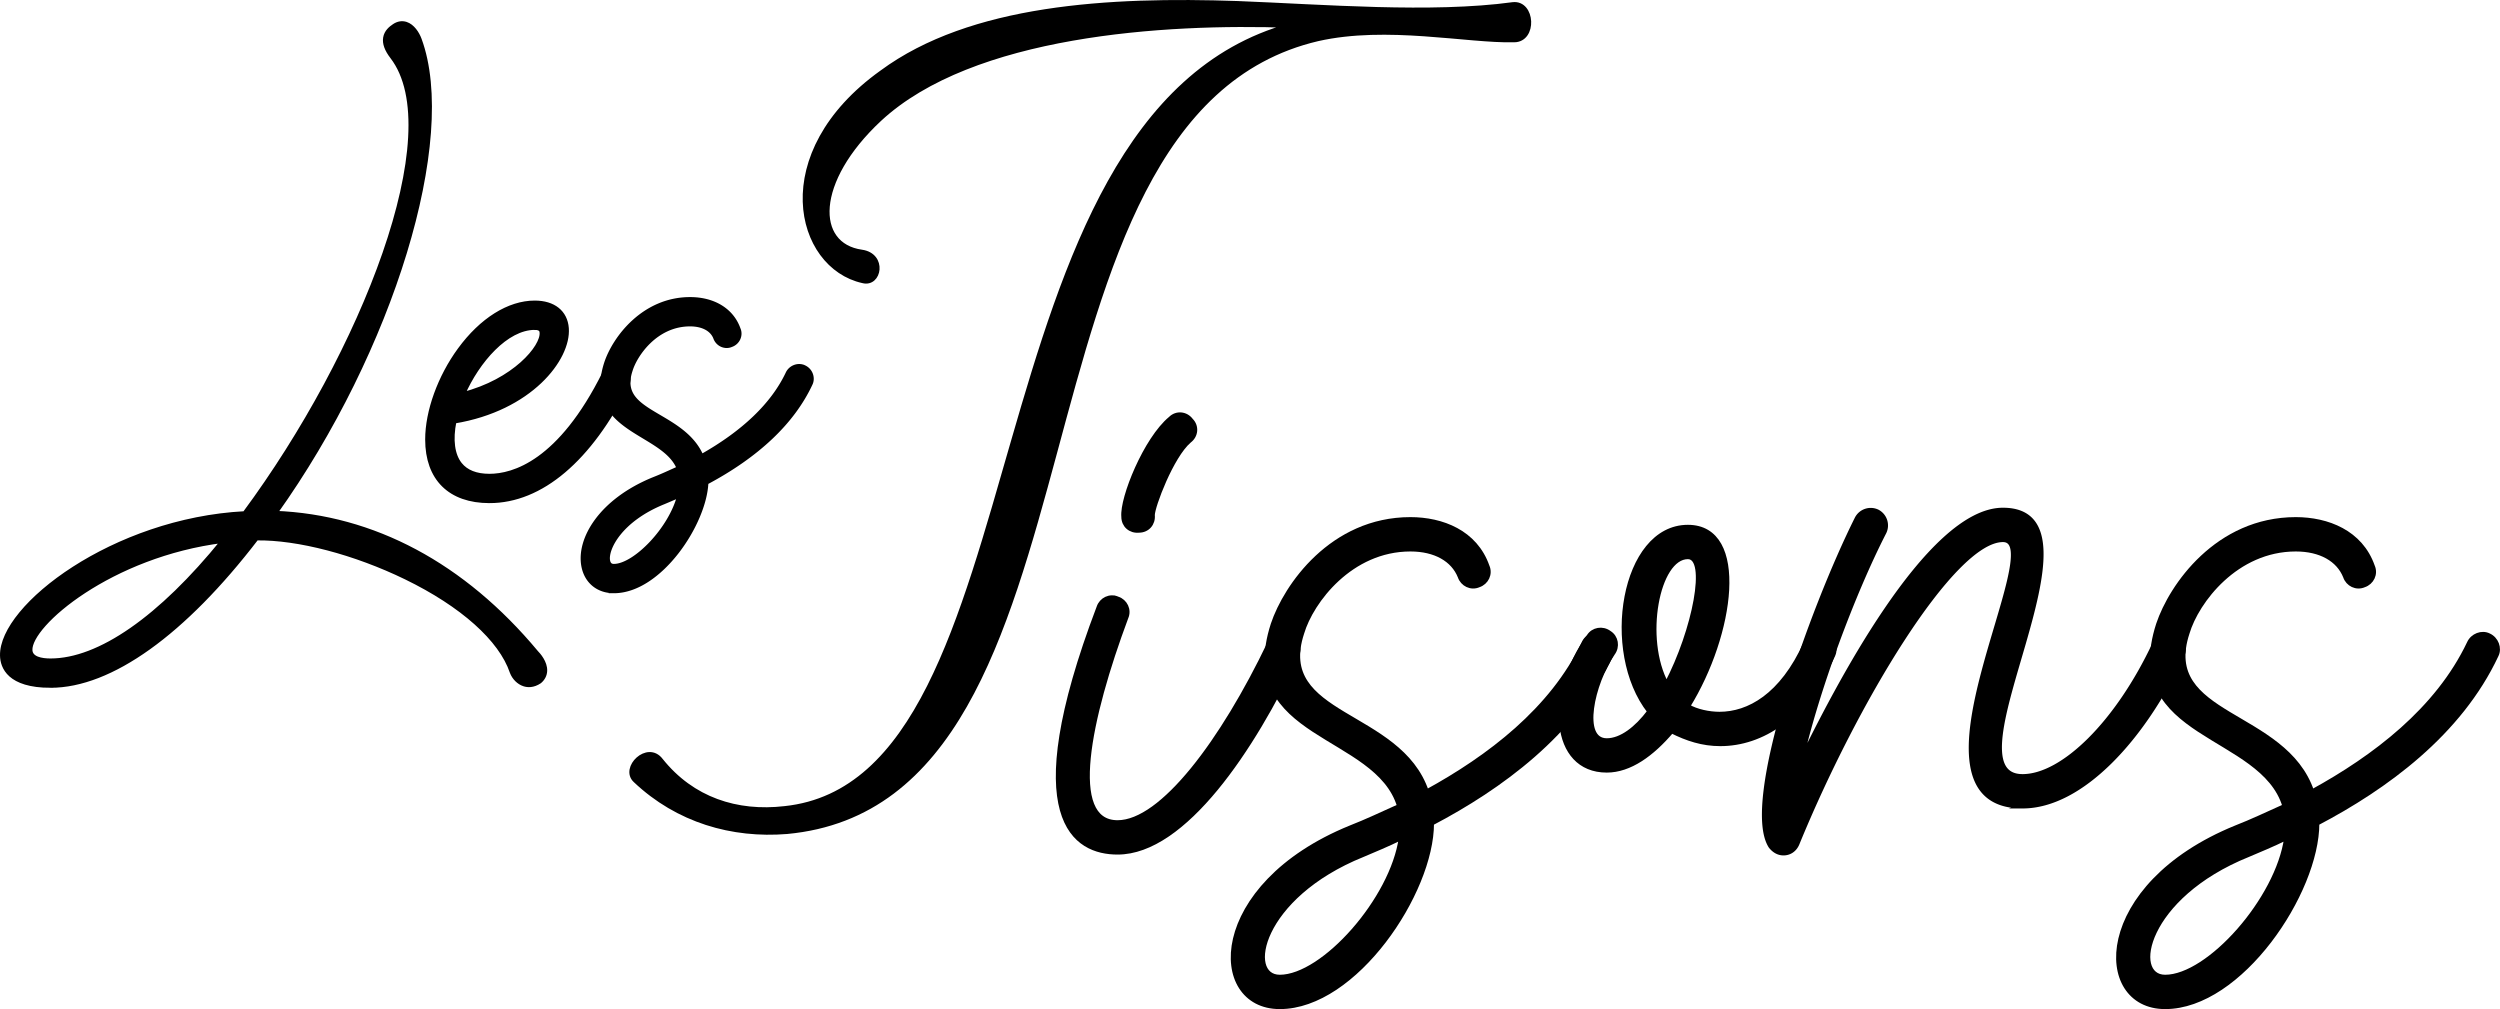 <svg xmlns="http://www.w3.org/2000/svg" width="280.003" height="113.019" xmlns:v="https://vecta.io/nano"><style><![CDATA[.B{fill:none}.C{stroke:#000}.D{stroke-width:.5}.E{stroke-miterlimit:10}]]></style><path d="M169.571 4.487c-5.246.125-14.238-1.874-21.98-.125-36.718 8.617-21.981 85.3-59.448 88.797-6.12.5-12.239-1.249-16.985-5.745-1.499-1.374 1.374-4.246 2.872-2.248 3.497 4.371 8.493 5.995 13.863 5.37 29.599-3.122 19.858-77.557 56.575-87.673-14.112-.499-35.593.875-45.959 10.491-7.494 6.994-7.369 14.112-1.998 14.861 2.622.375 1.998 3.747.124 3.248-7.368-1.624-10.615-14.237 2.124-23.354C108.75.74 124.236-.134 138.598.366c9.617.374 21.731 1.373 30.849.125 2.248-.25 2.498 3.996.125 3.996"/><path d="M169.571 4.487c-5.246.125-14.238-1.874-21.98-.125-36.718 8.617-21.981 85.3-59.448 88.797-6.12.5-12.239-1.249-16.985-5.745-1.499-1.374 1.374-4.246 2.872-2.248 3.497 4.371 8.493 5.995 13.863 5.37 29.599-3.122 19.858-77.557 56.575-87.673-14.112-.499-35.593.875-45.959 10.491-7.494 6.994-7.369 14.112-1.998 14.861 2.622.375 1.998 3.747.124 3.248-7.368-1.624-10.615-14.237 2.124-23.354C108.75.74 124.236-.134 138.598.366c9.617.374 21.731 1.373 30.849.125 2.248-.25 2.498 3.996.125 3.996z" class="B C D E"/><path d="M125.17 67.061c.861.287 1.339 1.243.956 2.104-4.207 11.283-6.693 22.95-.956 22.95 4.973 0 11.762-9.085 17.021-20.082.383-.86 1.436-1.242 2.2-.86.86.383 1.243 1.435.86 2.2-4.877 10.423-12.622 22.089-20.081 22.089-4.685 0-11.188-3.538-2.104-27.444.287-.861 1.244-1.339 2.104-.956m8.224-19.986c.669.671.574 1.722-.191 2.296-2.008 1.722-4.112 7.362-4.112 8.318.095.957-.574 1.723-1.53 1.723-.956.096-1.721-.574-1.721-1.53-.192-2.104 2.486-8.702 5.259-10.997.669-.669 1.721-.574 2.295.19"/><path d="M125.17 67.061c.861.287 1.339 1.243.956 2.104-4.207 11.283-6.693 22.95-.956 22.95 4.973 0 11.762-9.085 17.021-20.082.383-.86 1.436-1.242 2.2-.86.86.383 1.243 1.435.86 2.2-4.877 10.423-12.622 22.089-20.081 22.089-4.685 0-11.188-3.538-2.104-27.444.287-.861 1.244-1.339 2.104-.956zm8.224-19.986c.669.671.574 1.722-.191 2.296-2.008 1.722-4.112 7.362-4.112 8.318.095.957-.574 1.723-1.53 1.723-.956.096-1.721-.574-1.721-1.53-.192-2.104 2.486-8.702 5.259-10.997.669-.669 1.721-.574 2.295.19z" class="B C D E"/><path d="M160.36 92.211c0 7.745-8.607 20.559-17.022 20.559-7.936 0-8.032-13.579 7.937-20.081 1.721-.669 3.539-1.529 5.451-2.39-2.486-8.32-18.264-7.651-14.152-20.369 1.435-4.303 6.599-11.762 15.396-11.762 3.538 0 7.267 1.435 8.606 5.26.382.86-.096 1.816-.957 2.104-.86.382-1.816-.097-2.104-.957-.765-1.912-2.773-3.06-5.546-3.06-6.694 0-11.093 5.832-12.144 9.371-3.156 9.563 10.9 8.701 13.961 17.786 6.979-3.825 14.057-9.18 17.594-16.639.383-.861 1.435-1.243 2.199-.861.861.383 1.244 1.435.861 2.2-4.111 8.797-12.432 14.822-20.08 18.838m-7.746 3.538c-11.571 4.686-13.196 13.674-9.276 13.674 4.877 0 12.623-8.701 13.579-15.587-1.53.766-2.965 1.339-4.303 1.913"/><path d="M160.36 92.211c0 7.745-8.607 20.559-17.022 20.559-7.936 0-8.032-13.579 7.937-20.081 1.721-.669 3.539-1.529 5.451-2.39-2.486-8.32-18.264-7.651-14.152-20.369 1.435-4.303 6.599-11.762 15.396-11.762 3.538 0 7.267 1.435 8.606 5.26.382.86-.096 1.816-.957 2.104-.86.382-1.816-.097-2.104-.957-.765-1.912-2.773-3.06-5.546-3.06-6.694 0-11.093 5.832-12.144 9.371-3.156 9.563 10.9 8.701 13.961 17.786 6.979-3.825 14.057-9.18 17.594-16.639.383-.861 1.435-1.243 2.199-.861.861.383 1.244 1.435.861 2.2-4.111 8.797-12.432 14.822-20.08 18.838zm-7.746 3.538c-11.571 4.686-13.196 13.674-9.276 13.674 4.877 0 12.623-8.701 13.579-15.587-1.53.766-2.965 1.339-4.303 1.913z" class="B C D E"/><path d="M180.249 70.886c.764.479.956 1.53.382 2.296-2.295 3.347-3.73 9.754-.669 9.754 1.626 0 3.346-1.34 4.781-3.251-5.26-6.694-2.964-20.655 4.303-20.655 6.694 0 4.973 12.049 0 20.081.957.574 2.391.86 3.538.86 3.251 0 6.981-2.008 9.659-7.937.382-.861 1.338-1.243 2.199-.861s1.242 1.339.861 2.2c-3.156 6.98-8.033 9.945-12.623 9.945-2.009 0-3.73-.574-5.451-1.436-2.199 2.582-4.686 4.399-7.268 4.399-6.12 0-6.693-8.511-2.009-15.013.48-.766 1.53-.956 2.296-.384m8.797-8.51c-3.441 0-5.163 9.179-2.39 14.248 3.155-6.025 4.78-14.248 2.39-14.248"/><path d="M180.249 70.886c.764.479.956 1.53.382 2.296-2.295 3.347-3.73 9.754-.669 9.754 1.626 0 3.346-1.34 4.781-3.251-5.26-6.694-2.964-20.655 4.303-20.655 6.694 0 4.973 12.049 0 20.081.957.574 2.391.86 3.538.86 3.251 0 6.981-2.008 9.659-7.937.382-.861 1.338-1.243 2.199-.861s1.242 1.339.861 2.2c-3.156 6.98-8.033 9.945-12.623 9.945-2.009 0-3.73-.574-5.451-1.436-2.199 2.582-4.686 4.399-7.268 4.399-6.12 0-6.693-8.511-2.009-15.013.48-.766 1.53-.956 2.296-.384zm8.797-8.51c-3.441 0-5.163 9.179-2.39 14.248 3.155-6.025 4.78-14.248 2.39-14.248z" class="B C D E"/><path d="M226.53 90.299c-14.44 0 3.443-29.835-2.199-29.835s-16.543 18.169-23.046 34.042c-.286.67-.86 1.052-1.53 1.052-.574 0-1.051-.287-1.434-.766-3.156-4.877 4.59-26.582 9.658-36.719a1.74 1.74 0 0 1 2.295-.766 1.74 1.74 0 0 1 .765 2.295c-3.538 6.885-7.649 17.978-9.37 25.723 3.824-7.841 14.248-28.209 22.662-28.209 12.432 0-6.98 29.835 2.199 29.835 4.494 0 10.614-5.929 14.822-14.918.383-.859 1.434-1.243 2.199-.859.86.382 1.244 1.434.86 2.198-4.303 9.276-11.284 16.927-17.882 16.927"/><path d="M226.53 90.299c-14.44 0 3.443-29.835-2.199-29.835s-16.543 18.169-23.046 34.042c-.286.67-.86 1.052-1.53 1.052-.574 0-1.051-.287-1.434-.766-3.156-4.877 4.59-26.582 9.658-36.719a1.74 1.74 0 0 1 2.295-.766 1.74 1.74 0 0 1 .765 2.295c-3.538 6.885-7.649 17.978-9.37 25.723 3.824-7.841 14.248-28.209 22.662-28.209 12.432 0-6.98 29.835 2.199 29.835 4.494 0 10.614-5.929 14.822-14.918.383-.859 1.434-1.243 2.199-.859.86.382 1.244 1.434.86 2.198-4.303 9.276-11.284 16.927-17.882 16.927z" class="B C D E"/><path d="M259.52 92.211c0 7.745-8.605 20.559-17.02 20.559-7.936 0-8.032-13.579 7.936-20.081 1.722-.669 3.539-1.529 5.451-2.39-2.486-8.32-18.265-7.651-14.152-20.369 1.435-4.303 6.597-11.762 15.396-11.762 3.537 0 7.268 1.435 8.605 5.26.383.86-.096 1.816-.956 2.104-.86.382-1.817-.097-2.103-.957-.765-1.912-2.772-3.06-5.546-3.06-6.694 0-11.092 5.832-12.145 9.371-3.156 9.563 10.901 8.701 13.961 17.786 6.981-3.825 14.057-9.18 17.596-16.639.382-.861 1.434-1.243 2.199-.861.86.383 1.242 1.435.86 2.2-4.112 8.797-12.431 14.822-20.082 18.838m-7.745 3.538c-11.57 4.686-13.195 13.674-9.275 13.674 4.877 0 12.623-8.701 13.578-15.587-1.529.766-2.963 1.339-4.303 1.913"/><path d="M259.52 92.211c0 7.745-8.605 20.559-17.02 20.559-7.936 0-8.032-13.579 7.936-20.081 1.722-.669 3.539-1.529 5.451-2.39-2.486-8.32-18.265-7.651-14.152-20.369 1.435-4.303 6.597-11.762 15.396-11.762 3.537 0 7.268 1.435 8.605 5.26.383.86-.096 1.816-.956 2.104-.86.382-1.817-.097-2.103-.957-.765-1.912-2.772-3.06-5.546-3.06-6.694 0-11.092 5.832-12.145 9.371-3.156 9.563 10.901 8.701 13.961 17.786 6.981-3.825 14.057-9.18 17.596-16.639.382-.861 1.434-1.243 2.199-.861.86.383 1.242 1.435.86 2.2-4.112 8.797-12.431 14.822-20.082 18.838zm-7.745 3.538c-11.57 4.686-13.195 13.674-9.275 13.674 4.877 0 12.623-8.701 13.578-15.587-1.529.766-2.963 1.339-4.303 1.913z" class="B C D E"/><path d="M59.738 73.357c-9.422-11.317-20.071-15.332-29.716-15.5C42.765 40.328 50.786 15.967 46.586 4.571c-.307-.835-1.14-2.02-2.193-1.317-.638.425-1.448 1.141-.132 2.852 6.917 8.992-3.899 34.663-16.637 51.809C7.275 58.861-7.5 76.368 5.659 76.368c7.136 0 15.499-6.857 22.859-16.503 9.533-.223 26.406 6.923 29.214 15.26.322.848 1.317 1.608 2.428.878 1.082-.907-.031-2.255-.421-2.646m-54.08 1.06c-8.251 0 3.568-12.768 20.294-14.384-6.691 8.474-14.05 14.384-20.294 14.384"/><path d="M59.738 73.357c-9.422-11.317-20.071-15.332-29.716-15.5C42.765 40.328 50.786 15.967 46.586 4.571c-.307-.835-1.14-2.02-2.193-1.317-.638.425-1.448 1.141-.132 2.852 6.917 8.992-3.899 34.663-16.637 51.809C7.275 58.861-7.5 76.368 5.659 76.368c7.136 0 15.499-6.857 22.859-16.503 9.533-.223 26.406 6.923 29.214 15.26.322.848 1.317 1.608 2.428.878 1.082-.907-.031-2.255-.421-2.646zm-54.08 1.06c-8.251 0 3.568-12.768 20.294-14.384-6.691 8.474-14.05 14.384-20.294 14.384z" class="B C D E"/><path d="M5.659 76.784c-4.637 0-5.379-2.1-5.408-3.352-.128-5.493 12.49-15.161 27.157-15.925C40.661 39.601 50.447 14.83 43.932 6.36c-.621-.807-.873-1.502-.771-2.122.109-.66.592-1.057 1.001-1.33.421-.281.872-.354 1.305-.214.731.238 1.26 1.051 1.511 1.732 4.106 11.144-3.131 34.798-16.159 53.038 10.974.429 21.065 5.814 29.228 15.612.26.264 1.03 1.125.988 2.067-.02.454-.23.86-.608 1.177-.728.483-1.335.43-1.723.303-.596-.192-1.118-.711-1.361-1.352-1.241-3.682-5.569-7.545-11.879-10.613-5.697-2.77-12.087-4.453-16.738-4.382-8.16 10.646-16.348 16.507-23.067 16.507M45.034 3.456c-.108 0-.243.033-.41.145-.3.2-.585.433-.642.772-.062.375.144.873.61 1.479 6.764 8.794-3.139 34.146-16.633 52.309l-.118.159-.196.009C12.384 59.04.976 68.801 1.084 73.412c.048 2.1 2.515 2.539 4.575 2.539 6.394 0 14.605-5.955 22.527-16.339l.122-.159.199-.004c9.347-.239 26.677 6.806 29.619 15.543.148.39.478.726.834.84.31.101.638.041.971-.178.164-.141.262-.324.272-.546.024-.528-.466-1.164-.759-1.456l-.025-.029c-8.201-9.85-18.368-15.156-29.404-15.349l-.8-.014.471-.647c12.95-17.817 20.511-42.041 16.51-52.898-.182-.496-.57-1.094-.987-1.229zM5.659 74.833c-2.622 0-3.073-1.234-3.108-1.972-.176-3.646 9.8-11.932 23.362-13.243l.971-.094-.605.766c-7.403 9.378-14.726 14.543-20.62 14.543m19.342-14.276C12.406 62.125 3.244 69.955 3.382 72.821 3.429 73.795 4.646 74 5.659 74c5.471 0 12.318-4.766 19.342-13.443"/><path d="M5.659 76.784c-4.637 0-5.379-2.1-5.408-3.352-.128-5.493 12.49-15.161 27.157-15.925C40.661 39.601 50.447 14.83 43.932 6.36c-.621-.807-.873-1.502-.771-2.122.109-.66.592-1.057 1.001-1.33.421-.281.872-.354 1.305-.214.731.238 1.26 1.051 1.511 1.732 4.106 11.144-3.131 34.798-16.159 53.038 10.974.429 21.065 5.814 29.228 15.612.26.264 1.03 1.125.988 2.067-.02.454-.23.86-.608 1.177-.728.483-1.335.43-1.723.303-.596-.192-1.118-.711-1.361-1.352-1.241-3.682-5.569-7.545-11.879-10.613-5.697-2.77-12.087-4.453-16.738-4.382-8.16 10.646-16.348 16.507-23.067 16.507zM45.034 3.456c-.108 0-.243.033-.41.145-.3.2-.585.433-.642.772-.062.375.144.873.61 1.479 6.764 8.794-3.139 34.146-16.633 52.309l-.118.159-.196.009C12.384 59.04.976 68.801 1.084 73.412c.048 2.1 2.515 2.539 4.575 2.539 6.394 0 14.605-5.955 22.527-16.339l.122-.159.199-.004c9.347-.239 26.677 6.806 29.619 15.543.148.39.478.726.834.84.31.101.638.041.971-.178.164-.141.262-.324.272-.546.024-.528-.466-1.164-.759-1.456l-.025-.029c-8.201-9.85-18.368-15.156-29.404-15.349l-.8-.014.471-.647c12.95-17.817 20.511-42.041 16.51-52.898-.182-.496-.57-1.094-.987-1.229zM5.659 74.833c-2.622 0-3.073-1.234-3.108-1.972-.176-3.646 9.8-11.932 23.362-13.243l.971-.094-.605.766c-7.403 9.378-14.726 14.543-20.62 14.543zm19.342-14.276C12.406 62.125 3.244 69.955 3.382 72.821 3.429 73.795 4.646 74 5.659 74c5.471 0 12.318-4.766 19.342-13.443z" class="B C D E"/><path d="M54.819 55.684c-12.823 0-4.404-21.353 5.074-21.353 6.523 0 2.732 10.648-9.367 12.487-.836 3.681.112 6.914 4.293 6.914 4.126 0 9.032-3.233 13.269-11.764.279-.446.837-.669 1.339-.446.446.279.669.836.446 1.338-4.349 8.753-9.813 12.823-15.054 12.823m5.074-19.402c-3.513 0-7.136 4.237-8.753 8.475 8.307-1.729 12.098-8.475 8.753-8.475"/><path d="M54.819 55.684c-12.823 0-4.404-21.353 5.074-21.353 6.523 0 2.732 10.648-9.367 12.487-.836 3.681.112 6.914 4.293 6.914 4.126 0 9.032-3.233 13.269-11.764.279-.446.837-.669 1.339-.446.446.279.669.836.446 1.338-4.349 8.753-9.813 12.823-15.054 12.823zm5.074-19.402c-3.513 0-7.136 4.237-8.753 8.475 8.307-1.729 12.098-8.475 8.753-8.475z" class="B C D E"/><path d="M54.819 56.1c-4.416 0-6.949-2.507-6.949-6.88 0-3.14 1.39-6.99 3.627-10.047 2.446-3.342 5.506-5.259 8.396-5.259 2.098 0 3.431 1.064 3.566 2.849.257 3.401-4.078 9.021-12.586 10.422-.42 2.071-.196 3.778.641 4.826.691.866 1.803 1.306 3.305 1.306 2.677 0 7.912-1.498 12.897-11.533.426-.686 1.209-.939 1.88-.642.702.435.956 1.218.657 1.889-4.19 8.434-9.669 13.069-15.434 13.069m5.074-21.353c-5.658 0-11.19 8.287-11.19 14.473 0 2.259.794 6.047 6.116 6.047 5.433 0 10.646-4.471 14.68-12.591.139-.312-.041-.643-.293-.801-.275-.118-.606.06-.764.314-5.165 10.401-10.753 11.96-13.623 11.96-1.768 0-3.099-.546-3.956-1.619-1.05-1.315-1.306-3.322-.742-5.805l.063-.276.28-.042c7.895-1.2 12.406-6.39 12.165-9.581-.102-1.341-1.073-2.079-2.736-2.079M50.48 45.319l.271-.711c1.617-4.239 5.371-8.743 9.142-8.743.932 0 1.537.476 1.619 1.271.239 2.321-3.975 6.714-10.287 8.027zm9.413-8.621c-3.19 0-6.423 3.725-8.063 7.472 5.719-1.455 9.023-5.298 8.854-6.947-.017-.156-.054-.524-.791-.524"/><path d="M54.819 56.1c-4.416 0-6.949-2.507-6.949-6.88 0-3.14 1.39-6.99 3.627-10.047 2.446-3.342 5.506-5.259 8.396-5.259 2.098 0 3.431 1.064 3.566 2.849.257 3.401-4.078 9.021-12.586 10.422-.42 2.071-.196 3.778.641 4.826.691.866 1.803 1.306 3.305 1.306 2.677 0 7.912-1.498 12.897-11.533.426-.686 1.209-.939 1.88-.642.702.435.956 1.218.657 1.889-4.19 8.434-9.669 13.069-15.434 13.069zm5.074-21.353c-5.658 0-11.19 8.287-11.19 14.473 0 2.259.794 6.047 6.116 6.047 5.433 0 10.646-4.471 14.68-12.591.139-.312-.041-.643-.293-.801-.275-.118-.606.06-.764.314-5.165 10.401-10.753 11.96-13.623 11.96-1.768 0-3.099-.546-3.956-1.619-1.05-1.315-1.306-3.322-.742-5.805l.063-.276.28-.042c7.895-1.2 12.406-6.39 12.165-9.581-.102-1.341-1.073-2.079-2.736-2.079zM50.48 45.319l.271-.711c1.617-4.239 5.371-8.743 9.142-8.743.932 0 1.537.476 1.619 1.271.239 2.321-3.975 6.714-10.287 8.027zm9.413-8.621c-3.19 0-6.423 3.725-8.063 7.472 5.719-1.455 9.023-5.298 8.854-6.947-.017-.156-.054-.524-.791-.524z" class="B C D E"/><path d="M78.682 53.788c0 4.516-5.018 11.986-9.924 11.986-4.628 0-4.683-7.917 4.627-11.708 1.004-.39 2.063-.892 3.178-1.394-1.449-4.852-10.648-4.46-8.251-11.875.836-2.509 3.847-6.858 8.976-6.858 2.063 0 4.237.836 5.018 3.067.223.502-.056 1.059-.558 1.226-.501.224-1.059-.055-1.226-.557-.446-1.115-1.617-1.784-3.234-1.784-3.903 0-6.467 3.4-7.08 5.464-1.84 5.575 6.355 5.073 8.14 10.37 4.069-2.229 8.195-5.353 10.258-9.701.223-.502.836-.726 1.282-.502.502.224.725.836.502 1.282-2.397 5.129-7.248 8.642-11.708 10.983m-4.516 2.063c-6.746 2.732-7.694 7.974-5.408 7.974 2.843 0 7.359-5.074 7.917-9.089-.892.446-1.728.78-2.509 1.115"/><path d="M78.682 53.788c0 4.516-5.018 11.986-9.924 11.986-4.628 0-4.683-7.917 4.627-11.708 1.004-.39 2.063-.892 3.178-1.394-1.449-4.852-10.648-4.46-8.251-11.875.836-2.509 3.847-6.858 8.976-6.858 2.063 0 4.237.836 5.018 3.067.223.502-.056 1.059-.558 1.226-.501.224-1.059-.055-1.226-.557-.446-1.115-1.617-1.784-3.234-1.784-3.903 0-6.467 3.4-7.08 5.464-1.84 5.575 6.355 5.073 8.14 10.37 4.069-2.229 8.195-5.353 10.258-9.701.223-.502.836-.726 1.282-.502.502.224.725.836.502 1.282-2.397 5.129-7.248 8.642-11.708 10.983zm-4.516 2.063c-6.746 2.732-7.694 7.974-5.408 7.974 2.843 0 7.359-5.074 7.917-9.089-.892.446-1.728.78-2.509 1.115z" class="B C D E"/><path d="M68.757 66.192c-1.756 0-3.055-1.062-3.389-2.77-.59-3.011 1.921-7.324 7.86-9.742.767-.298 1.56-.658 2.399-1.041l.417-.189c-.639-1.585-2.243-2.551-3.934-3.57-2.687-1.62-5.732-3.456-4.195-8.21.958-2.875 4.244-7.146 9.372-7.146 2.655 0 4.678 1.251 5.411 3.345.139.309.14.684-.01 1.025a1.35 1.35 0 0 1-.809.733c-.303.137-.677.138-1.019-.012s-.614-.448-.734-.81c-.379-.943-1.416-1.499-2.839-1.499-3.889 0-6.18 3.48-6.681 5.166-.921 2.792.907 3.866 3.222 5.227 1.786 1.05 3.796 2.23 4.736 4.428 4.765-2.684 8.016-5.806 9.665-9.282.15-.338.448-.612.813-.743.347-.124.724-.106 1.032.048a1.41 1.41 0 0 1 .736.81c.124.346.106.722-.049 1.031-1.997 4.272-5.924 7.994-11.669 11.051-.182 4.587-5.2 12.15-10.335 12.15m8.53-31.835c-4.688 0-7.7 3.93-8.581 6.571-1.333 4.123 1.062 5.566 3.834 7.238 1.865 1.124 3.794 2.286 4.421 4.386l.105.351-1.094.494c-.85.388-1.653.754-2.436 1.058-5.516 2.246-7.875 6.132-7.351 8.808.256 1.313 1.218 2.097 2.572 2.097 4.716 0 9.508-7.423 9.508-11.571v-.251l.223-.117c5.698-2.993 9.576-6.623 11.524-10.791.058-.117.062-.255.014-.389a.58.58 0 0 0-.308-.337.49.49 0 0 0-.395-.018c-.152.055-.275.166-.338.308-1.778 3.749-5.289 7.076-10.438 9.897l-.436.238-.159-.471c-.742-2.205-2.676-3.342-4.546-4.44-2.322-1.364-4.723-2.774-3.594-6.192.707-2.382 3.497-5.75 7.475-5.75 1.781 0 3.1.745 3.621 2.046.054.161.156.274.288.333.124.055.26.054.382-.001.177-.062.29-.163.348-.296a.46.46 0 0 0-.001-.382c-.893-2.548-3.541-2.818-4.638-2.818m-8.53 29.883c-.779 0-1.337-.474-1.491-1.265-.358-1.841 1.496-5.385 6.74-7.51l.498-.211a32.77 32.77 0 0 0 1.984-.891l.707-.354-.109.783c-.576 4.15-5.246 9.447-8.329 9.447m7.349-8.772c-.439.2-.863.379-1.278.555l-.507.215c-4.925 1.994-6.493 5.269-6.237 6.579.077.397.297.591.673.591 2.325 0 6.376-4.097 7.349-7.939"/><path d="M68.757 66.192c-1.756 0-3.055-1.062-3.389-2.77-.59-3.011 1.921-7.324 7.86-9.742.767-.298 1.56-.658 2.399-1.041l.417-.189c-.639-1.585-2.243-2.551-3.934-3.57-2.687-1.62-5.732-3.456-4.195-8.21.958-2.875 4.244-7.146 9.372-7.146 2.655 0 4.678 1.251 5.411 3.345.139.309.14.684-.01 1.025a1.35 1.35 0 0 1-.809.733c-.303.137-.677.138-1.019-.012s-.614-.448-.734-.81c-.379-.943-1.416-1.499-2.839-1.499-3.889 0-6.18 3.48-6.681 5.166-.921 2.792.907 3.866 3.222 5.227 1.786 1.05 3.796 2.23 4.736 4.428 4.765-2.684 8.016-5.806 9.665-9.282.15-.338.448-.612.813-.743.347-.124.724-.106 1.032.048a1.41 1.41 0 0 1 .736.81c.124.346.106.722-.049 1.031-1.997 4.272-5.924 7.994-11.669 11.051-.182 4.587-5.2 12.15-10.335 12.15zm8.53-31.835c-4.688 0-7.7 3.93-8.581 6.571-1.333 4.123 1.062 5.566 3.834 7.238 1.865 1.124 3.794 2.286 4.421 4.386l.105.351-1.094.494c-.85.388-1.653.754-2.436 1.058-5.516 2.246-7.875 6.132-7.351 8.808.256 1.313 1.218 2.097 2.572 2.097 4.716 0 9.508-7.423 9.508-11.571v-.251l.223-.117c5.698-2.993 9.576-6.623 11.524-10.791.058-.117.062-.255.014-.389a.58.58 0 0 0-.308-.337.49.49 0 0 0-.395-.018c-.152.055-.275.166-.338.308-1.778 3.749-5.289 7.076-10.438 9.897l-.436.238-.159-.471c-.742-2.205-2.676-3.342-4.546-4.44-2.322-1.364-4.723-2.774-3.594-6.192.707-2.382 3.497-5.75 7.475-5.75 1.781 0 3.1.745 3.621 2.046.054.161.156.274.288.333.124.055.26.054.382-.001.177-.062.29-.163.348-.296a.46.46 0 0 0-.001-.382c-.893-2.548-3.541-2.818-4.638-2.818zm-8.53 29.883c-.779 0-1.337-.474-1.491-1.265-.358-1.841 1.496-5.385 6.74-7.51l.498-.211a32.77 32.77 0 0 0 1.984-.891l.707-.354-.109.783c-.576 4.15-5.246 9.447-8.329 9.447zm7.349-8.772c-.439.2-.863.379-1.278.555l-.507.215c-4.925 1.994-6.493 5.269-6.237 6.579.077.397.297.591.673.591 2.325 0 6.376-4.097 7.349-7.939z" class="B C D E"/></svg>